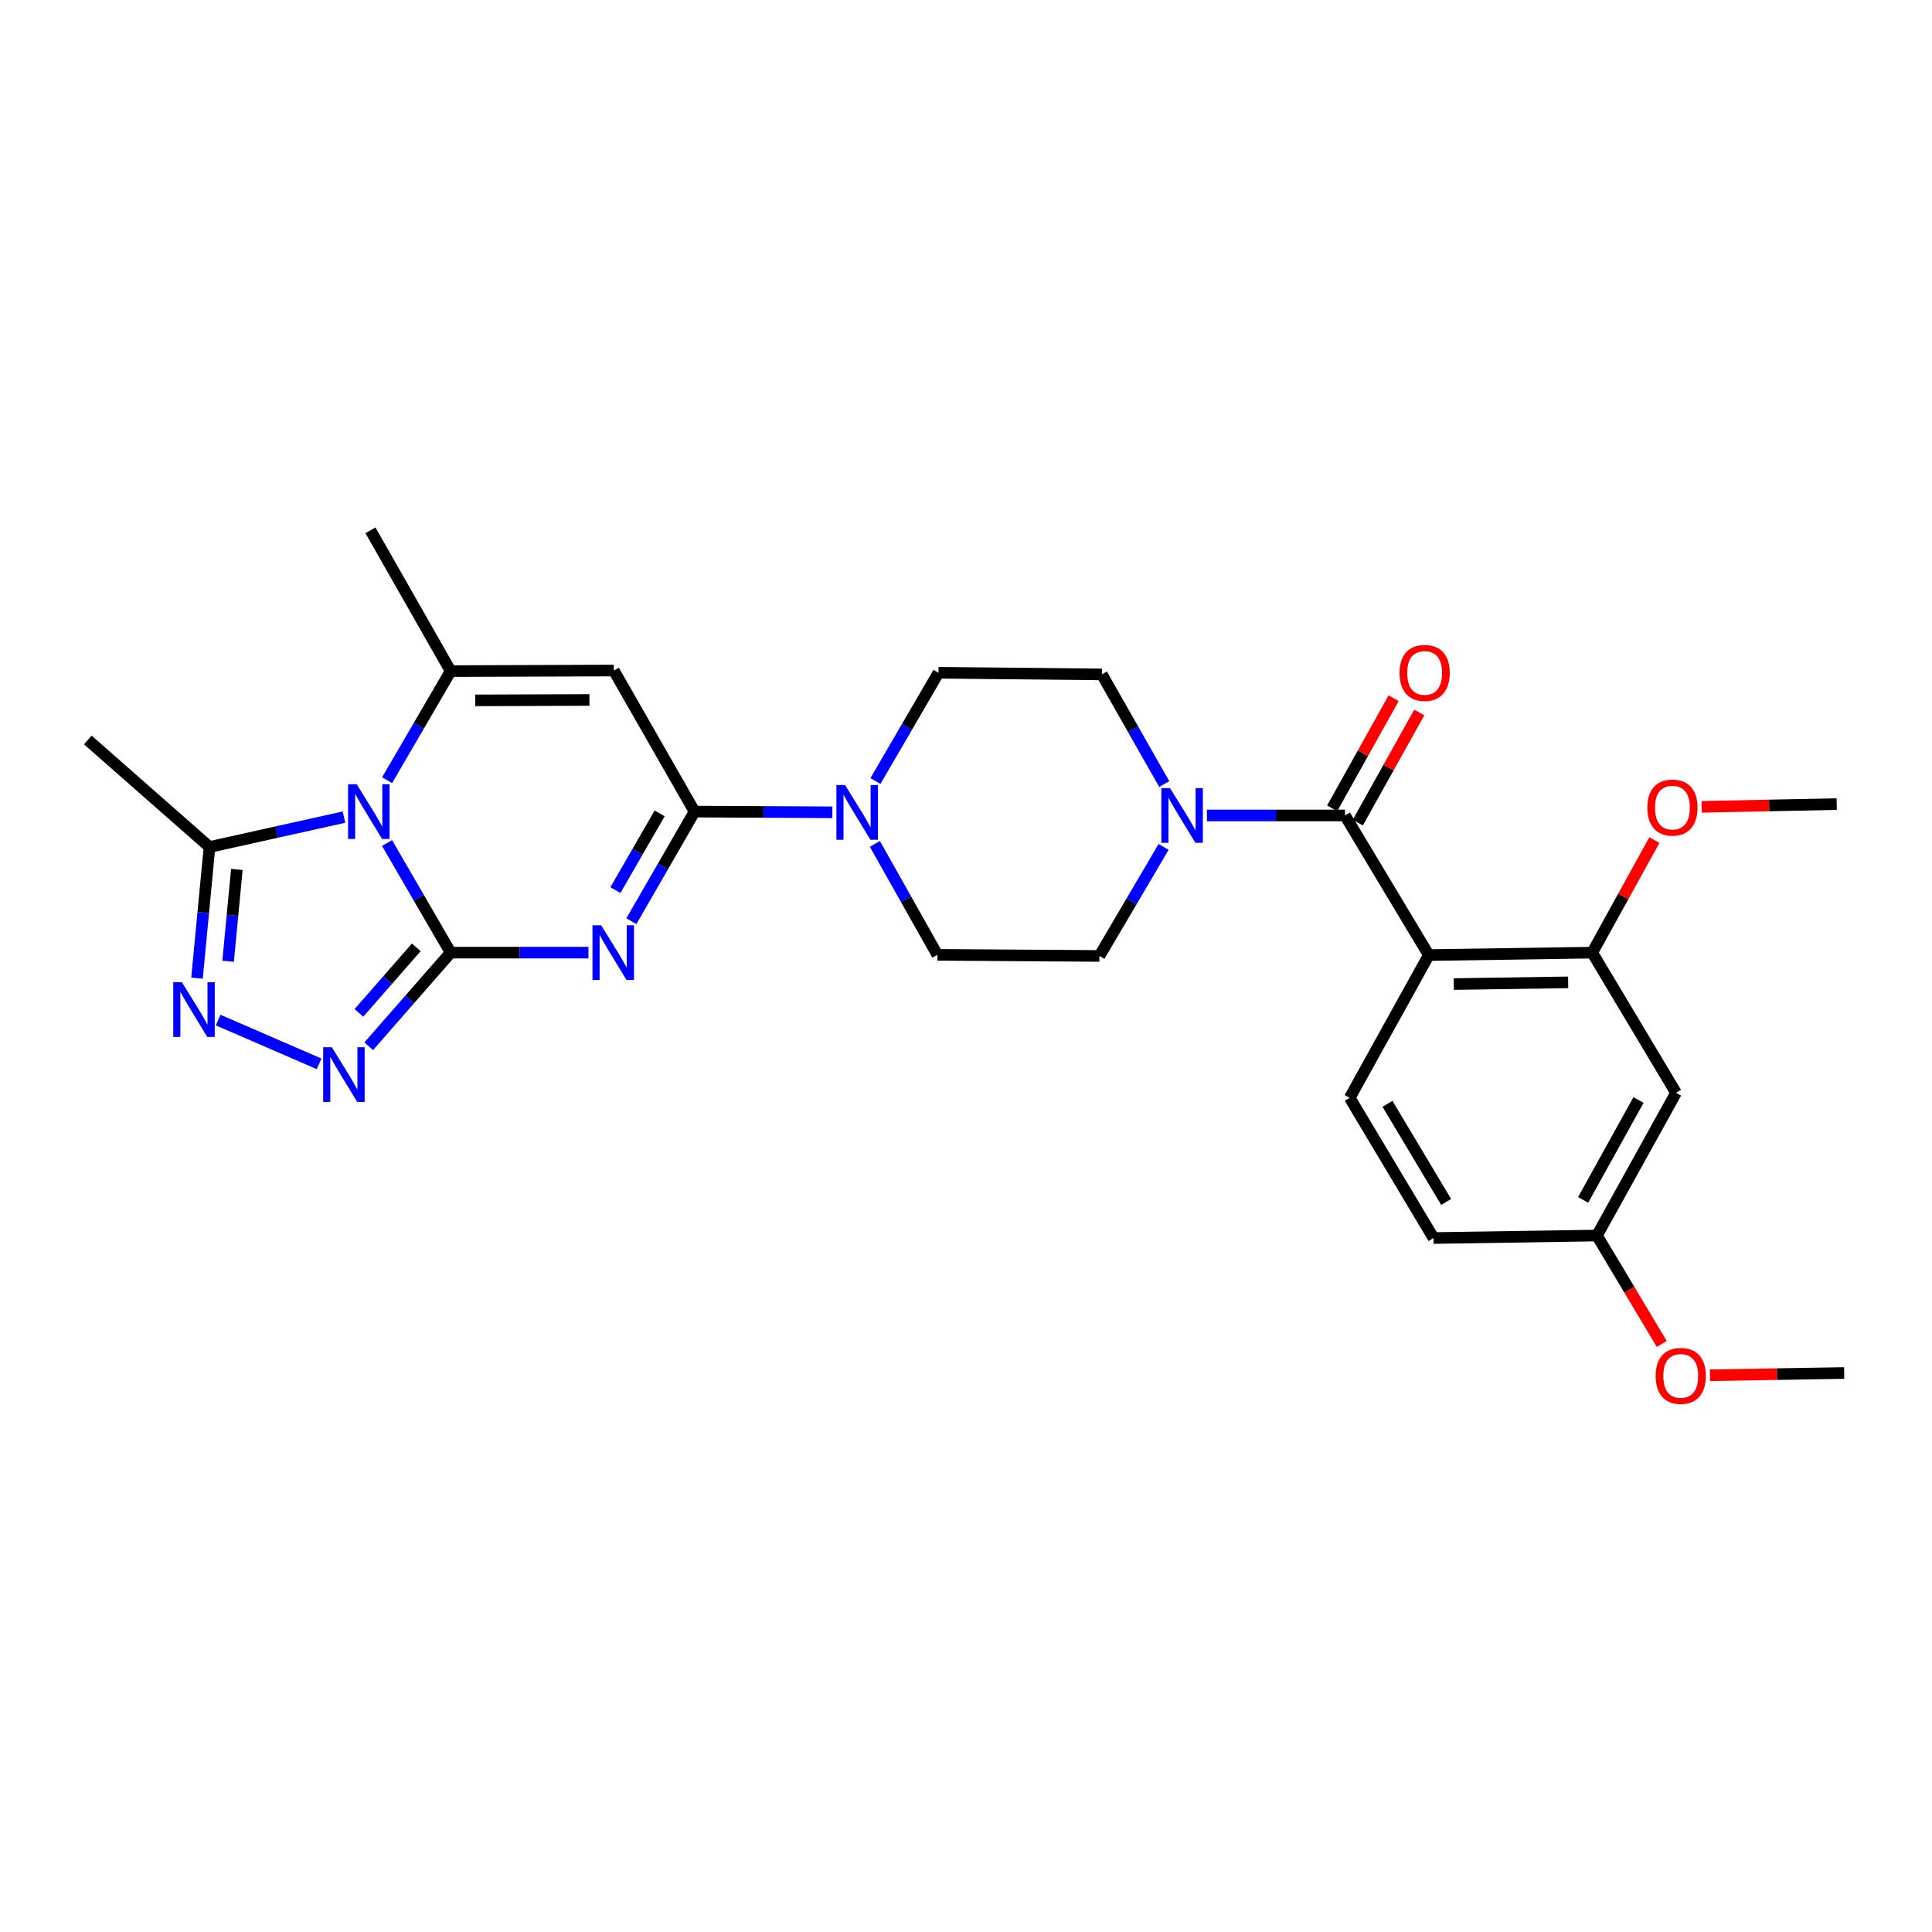 <?xml version='1.0' encoding='iso-8859-1'?>
<svg version='1.1' baseProfile='full'
              xmlns='http://www.w3.org/2000/svg'
                      xmlns:rdkit='http://www.rdkit.org/xml'
                      xmlns:xlink='http://www.w3.org/1999/xlink'
                  xml:space='preserve'
width='1000px' height='1000px' viewBox='0 0 1000 1000'>
<!-- END OF HEADER -->
<rect style='opacity:1.0;fill:#FFFFFF;stroke:none' width='1000' height='1000' x='0' y='0'> </rect>
<path class='bond-0' d='M 233.254,493.08 L 216.797,464.717' style='fill:none;fill-rule:evenodd;stroke:#000000;stroke-width:6px;stroke-linecap:butt;stroke-linejoin:miter;stroke-opacity:1' />
<path class='bond-0' d='M 216.797,464.717 L 200.34,436.353' style='fill:none;fill-rule:evenodd;stroke:#0000FF;stroke-width:6px;stroke-linecap:butt;stroke-linejoin:miter;stroke-opacity:1' />
<path class='bond-1' d='M 233.254,493.08 L 268.913,493.08' style='fill:none;fill-rule:evenodd;stroke:#000000;stroke-width:6px;stroke-linecap:butt;stroke-linejoin:miter;stroke-opacity:1' />
<path class='bond-1' d='M 268.913,493.08 L 304.572,493.08' style='fill:none;fill-rule:evenodd;stroke:#0000FF;stroke-width:6px;stroke-linecap:butt;stroke-linejoin:miter;stroke-opacity:1' />
<path class='bond-5' d='M 233.254,493.08 L 212.052,517.307' style='fill:none;fill-rule:evenodd;stroke:#000000;stroke-width:6px;stroke-linecap:butt;stroke-linejoin:miter;stroke-opacity:1' />
<path class='bond-5' d='M 212.052,517.307 L 190.85,541.534' style='fill:none;fill-rule:evenodd;stroke:#0000FF;stroke-width:6px;stroke-linecap:butt;stroke-linejoin:miter;stroke-opacity:1' />
<path class='bond-5' d='M 215.463,490.345 L 200.621,507.304' style='fill:none;fill-rule:evenodd;stroke:#000000;stroke-width:6px;stroke-linecap:butt;stroke-linejoin:miter;stroke-opacity:1' />
<path class='bond-5' d='M 200.621,507.304 L 185.78,524.263' style='fill:none;fill-rule:evenodd;stroke:#0000FF;stroke-width:6px;stroke-linecap:butt;stroke-linejoin:miter;stroke-opacity:1' />
<path class='bond-3' d='M 200.372,403.819 L 216.813,375.592' style='fill:none;fill-rule:evenodd;stroke:#0000FF;stroke-width:6px;stroke-linecap:butt;stroke-linejoin:miter;stroke-opacity:1' />
<path class='bond-3' d='M 216.813,375.592 L 233.254,347.365' style='fill:none;fill-rule:evenodd;stroke:#000000;stroke-width:6px;stroke-linecap:butt;stroke-linejoin:miter;stroke-opacity:1' />
<path class='bond-9' d='M 178.048,422.939 L 143.245,430.671' style='fill:none;fill-rule:evenodd;stroke:#0000FF;stroke-width:6px;stroke-linecap:butt;stroke-linejoin:miter;stroke-opacity:1' />
<path class='bond-9' d='M 143.245,430.671 L 108.443,438.404' style='fill:none;fill-rule:evenodd;stroke:#000000;stroke-width:6px;stroke-linecap:butt;stroke-linejoin:miter;stroke-opacity:1' />
<path class='bond-2' d='M 326.794,476.813 L 343.147,448.448' style='fill:none;fill-rule:evenodd;stroke:#0000FF;stroke-width:6px;stroke-linecap:butt;stroke-linejoin:miter;stroke-opacity:1' />
<path class='bond-2' d='M 343.147,448.448 L 359.5,420.083' style='fill:none;fill-rule:evenodd;stroke:#000000;stroke-width:6px;stroke-linecap:butt;stroke-linejoin:miter;stroke-opacity:1' />
<path class='bond-2' d='M 318.54,460.717 L 329.987,440.861' style='fill:none;fill-rule:evenodd;stroke:#0000FF;stroke-width:6px;stroke-linecap:butt;stroke-linejoin:miter;stroke-opacity:1' />
<path class='bond-2' d='M 329.987,440.861 L 341.435,421.006' style='fill:none;fill-rule:evenodd;stroke:#000000;stroke-width:6px;stroke-linecap:butt;stroke-linejoin:miter;stroke-opacity:1' />
<path class='bond-4' d='M 359.5,420.083 L 317.711,347.07' style='fill:none;fill-rule:evenodd;stroke:#000000;stroke-width:6px;stroke-linecap:butt;stroke-linejoin:miter;stroke-opacity:1' />
<path class='bond-10' d='M 359.5,420.083 L 395.159,420.262' style='fill:none;fill-rule:evenodd;stroke:#000000;stroke-width:6px;stroke-linecap:butt;stroke-linejoin:miter;stroke-opacity:1' />
<path class='bond-10' d='M 395.159,420.262 L 430.818,420.441' style='fill:none;fill-rule:evenodd;stroke:#0000FF;stroke-width:6px;stroke-linecap:butt;stroke-linejoin:miter;stroke-opacity:1' />
<path class='bond-23' d='M 233.254,347.365 L 191.752,274.504' style='fill:none;fill-rule:evenodd;stroke:#000000;stroke-width:6px;stroke-linecap:butt;stroke-linejoin:miter;stroke-opacity:1' />
<path class='bond-29' d='M 233.254,347.365 L 317.711,347.07' style='fill:none;fill-rule:evenodd;stroke:#000000;stroke-width:6px;stroke-linecap:butt;stroke-linejoin:miter;stroke-opacity:1' />
<path class='bond-29' d='M 245.976,362.511 L 305.096,362.304' style='fill:none;fill-rule:evenodd;stroke:#000000;stroke-width:6px;stroke-linecap:butt;stroke-linejoin:miter;stroke-opacity:1' />
<path class='bond-8' d='M 165.159,550.631 L 112.921,527.986' style='fill:none;fill-rule:evenodd;stroke:#0000FF;stroke-width:6px;stroke-linecap:butt;stroke-linejoin:miter;stroke-opacity:1' />
<path class='bond-6' d='M 739.547,494.354 L 696.163,422.083' style='fill:none;fill-rule:evenodd;stroke:#000000;stroke-width:6px;stroke-linecap:butt;stroke-linejoin:miter;stroke-opacity:1' />
<path class='bond-12' d='M 739.547,494.354 L 824.13,493.08' style='fill:none;fill-rule:evenodd;stroke:#000000;stroke-width:6px;stroke-linecap:butt;stroke-linejoin:miter;stroke-opacity:1' />
<path class='bond-12' d='M 752.463,509.351 L 811.672,508.459' style='fill:none;fill-rule:evenodd;stroke:#000000;stroke-width:6px;stroke-linecap:butt;stroke-linejoin:miter;stroke-opacity:1' />
<path class='bond-13' d='M 739.547,494.354 L 698.61,568.237' style='fill:none;fill-rule:evenodd;stroke:#000000;stroke-width:6px;stroke-linecap:butt;stroke-linejoin:miter;stroke-opacity:1' />
<path class='bond-7' d='M 696.163,422.083 L 660.434,422.083' style='fill:none;fill-rule:evenodd;stroke:#000000;stroke-width:6px;stroke-linecap:butt;stroke-linejoin:miter;stroke-opacity:1' />
<path class='bond-7' d='M 660.434,422.083 L 624.705,422.083' style='fill:none;fill-rule:evenodd;stroke:#0000FF;stroke-width:6px;stroke-linecap:butt;stroke-linejoin:miter;stroke-opacity:1' />
<path class='bond-15' d='M 702.794,425.785 L 718.701,397.29' style='fill:none;fill-rule:evenodd;stroke:#000000;stroke-width:6px;stroke-linecap:butt;stroke-linejoin:miter;stroke-opacity:1' />
<path class='bond-15' d='M 718.701,397.29 L 734.607,368.794' style='fill:none;fill-rule:evenodd;stroke:#FF0000;stroke-width:6px;stroke-linecap:butt;stroke-linejoin:miter;stroke-opacity:1' />
<path class='bond-15' d='M 689.531,418.381 L 705.437,389.886' style='fill:none;fill-rule:evenodd;stroke:#000000;stroke-width:6px;stroke-linecap:butt;stroke-linejoin:miter;stroke-opacity:1' />
<path class='bond-15' d='M 705.437,389.886 L 721.344,361.39' style='fill:none;fill-rule:evenodd;stroke:#FF0000;stroke-width:6px;stroke-linecap:butt;stroke-linejoin:miter;stroke-opacity:1' />
<path class='bond-28' d='M 101.969,506.292 L 105.206,472.348' style='fill:none;fill-rule:evenodd;stroke:#0000FF;stroke-width:6px;stroke-linecap:butt;stroke-linejoin:miter;stroke-opacity:1' />
<path class='bond-28' d='M 105.206,472.348 L 108.443,438.404' style='fill:none;fill-rule:evenodd;stroke:#000000;stroke-width:6px;stroke-linecap:butt;stroke-linejoin:miter;stroke-opacity:1' />
<path class='bond-28' d='M 118.062,497.551 L 120.327,473.79' style='fill:none;fill-rule:evenodd;stroke:#0000FF;stroke-width:6px;stroke-linecap:butt;stroke-linejoin:miter;stroke-opacity:1' />
<path class='bond-28' d='M 120.327,473.79 L 122.593,450.029' style='fill:none;fill-rule:evenodd;stroke:#000000;stroke-width:6px;stroke-linecap:butt;stroke-linejoin:miter;stroke-opacity:1' />
<path class='bond-24' d='M 108.443,438.404 L 45.455,383.011' style='fill:none;fill-rule:evenodd;stroke:#000000;stroke-width:6px;stroke-linecap:butt;stroke-linejoin:miter;stroke-opacity:1' />
<path class='bond-16' d='M 452.828,436.78 L 469.005,465.504' style='fill:none;fill-rule:evenodd;stroke:#0000FF;stroke-width:6px;stroke-linecap:butt;stroke-linejoin:miter;stroke-opacity:1' />
<path class='bond-16' d='M 469.005,465.504 L 485.181,494.228' style='fill:none;fill-rule:evenodd;stroke:#000000;stroke-width:6px;stroke-linecap:butt;stroke-linejoin:miter;stroke-opacity:1' />
<path class='bond-17' d='M 453.125,404.254 L 469.44,376.236' style='fill:none;fill-rule:evenodd;stroke:#0000FF;stroke-width:6px;stroke-linecap:butt;stroke-linejoin:miter;stroke-opacity:1' />
<path class='bond-17' d='M 469.44,376.236 L 485.755,348.217' style='fill:none;fill-rule:evenodd;stroke:#000000;stroke-width:6px;stroke-linecap:butt;stroke-linejoin:miter;stroke-opacity:1' />
<path class='bond-11' d='M 602.612,405.823 L 586.475,377.447' style='fill:none;fill-rule:evenodd;stroke:#0000FF;stroke-width:6px;stroke-linecap:butt;stroke-linejoin:miter;stroke-opacity:1' />
<path class='bond-11' d='M 586.475,377.447 L 570.338,349.07' style='fill:none;fill-rule:evenodd;stroke:#000000;stroke-width:6px;stroke-linecap:butt;stroke-linejoin:miter;stroke-opacity:1' />
<path class='bond-30' d='M 602.283,438.353 L 585.673,466.573' style='fill:none;fill-rule:evenodd;stroke:#0000FF;stroke-width:6px;stroke-linecap:butt;stroke-linejoin:miter;stroke-opacity:1' />
<path class='bond-30' d='M 585.673,466.573 L 569.064,494.793' style='fill:none;fill-rule:evenodd;stroke:#000000;stroke-width:6px;stroke-linecap:butt;stroke-linejoin:miter;stroke-opacity:1' />
<path class='bond-14' d='M 824.13,493.08 L 867.515,565.646' style='fill:none;fill-rule:evenodd;stroke:#000000;stroke-width:6px;stroke-linecap:butt;stroke-linejoin:miter;stroke-opacity:1' />
<path class='bond-22' d='M 824.13,493.08 L 840.22,463.955' style='fill:none;fill-rule:evenodd;stroke:#000000;stroke-width:6px;stroke-linecap:butt;stroke-linejoin:miter;stroke-opacity:1' />
<path class='bond-22' d='M 840.22,463.955 L 856.31,434.83' style='fill:none;fill-rule:evenodd;stroke:#FF0000;stroke-width:6px;stroke-linecap:butt;stroke-linejoin:miter;stroke-opacity:1' />
<path class='bond-21' d='M 698.61,568.237 L 741.986,640.803' style='fill:none;fill-rule:evenodd;stroke:#000000;stroke-width:6px;stroke-linecap:butt;stroke-linejoin:miter;stroke-opacity:1' />
<path class='bond-21' d='M 718.155,571.328 L 748.518,622.125' style='fill:none;fill-rule:evenodd;stroke:#000000;stroke-width:6px;stroke-linecap:butt;stroke-linejoin:miter;stroke-opacity:1' />
<path class='bond-31' d='M 867.515,565.646 L 826.578,639.512' style='fill:none;fill-rule:evenodd;stroke:#000000;stroke-width:6px;stroke-linecap:butt;stroke-linejoin:miter;stroke-opacity:1' />
<path class='bond-31' d='M 848.088,569.363 L 819.432,621.069' style='fill:none;fill-rule:evenodd;stroke:#000000;stroke-width:6px;stroke-linecap:butt;stroke-linejoin:miter;stroke-opacity:1' />
<path class='bond-19' d='M 485.181,494.228 L 569.064,494.793' style='fill:none;fill-rule:evenodd;stroke:#000000;stroke-width:6px;stroke-linecap:butt;stroke-linejoin:miter;stroke-opacity:1' />
<path class='bond-18' d='M 485.755,348.217 L 570.338,349.07' style='fill:none;fill-rule:evenodd;stroke:#000000;stroke-width:6px;stroke-linecap:butt;stroke-linejoin:miter;stroke-opacity:1' />
<path class='bond-20' d='M 826.578,639.512 L 741.986,640.803' style='fill:none;fill-rule:evenodd;stroke:#000000;stroke-width:6px;stroke-linecap:butt;stroke-linejoin:miter;stroke-opacity:1' />
<path class='bond-25' d='M 826.578,639.512 L 843.354,667.578' style='fill:none;fill-rule:evenodd;stroke:#000000;stroke-width:6px;stroke-linecap:butt;stroke-linejoin:miter;stroke-opacity:1' />
<path class='bond-25' d='M 843.354,667.578 L 860.131,695.645' style='fill:none;fill-rule:evenodd;stroke:#FF0000;stroke-width:6px;stroke-linecap:butt;stroke-linejoin:miter;stroke-opacity:1' />
<path class='bond-26' d='M 880.776,417.617 L 915.728,416.909' style='fill:none;fill-rule:evenodd;stroke:#FF0000;stroke-width:6px;stroke-linecap:butt;stroke-linejoin:miter;stroke-opacity:1' />
<path class='bond-26' d='M 915.728,416.909 L 950.68,416.201' style='fill:none;fill-rule:evenodd;stroke:#000000;stroke-width:6px;stroke-linecap:butt;stroke-linejoin:miter;stroke-opacity:1' />
<path class='bond-27' d='M 885.069,711.825 L 919.807,711.243' style='fill:none;fill-rule:evenodd;stroke:#FF0000;stroke-width:6px;stroke-linecap:butt;stroke-linejoin:miter;stroke-opacity:1' />
<path class='bond-27' d='M 919.807,711.243 L 954.545,710.661' style='fill:none;fill-rule:evenodd;stroke:#000000;stroke-width:6px;stroke-linecap:butt;stroke-linejoin:miter;stroke-opacity:1' />
<path  class='atom-1' d='M 184.639 405.923
L 193.919 420.923
Q 194.839 422.403, 196.319 425.083
Q 197.799 427.763, 197.879 427.923
L 197.879 405.923
L 201.639 405.923
L 201.639 434.243
L 197.759 434.243
L 187.799 417.843
Q 186.639 415.923, 185.399 413.723
Q 184.199 411.523, 183.839 410.843
L 183.839 434.243
L 180.159 434.243
L 180.159 405.923
L 184.639 405.923
' fill='#0000FF'/>
<path  class='atom-2' d='M 311.156 478.92
L 320.436 493.92
Q 321.356 495.4, 322.836 498.08
Q 324.316 500.76, 324.396 500.92
L 324.396 478.92
L 328.156 478.92
L 328.156 507.24
L 324.276 507.24
L 314.316 490.84
Q 313.156 488.92, 311.916 486.72
Q 310.716 484.52, 310.356 483.84
L 310.356 507.24
L 306.676 507.24
L 306.676 478.92
L 311.156 478.92
' fill='#0000FF'/>
<path  class='atom-6' d='M 171.753 542.043
L 181.033 557.043
Q 181.953 558.523, 183.433 561.203
Q 184.913 563.883, 184.993 564.043
L 184.993 542.043
L 188.753 542.043
L 188.753 570.363
L 184.873 570.363
L 174.913 553.963
Q 173.753 552.043, 172.513 549.843
Q 171.313 547.643, 170.953 546.963
L 170.953 570.363
L 167.273 570.363
L 167.273 542.043
L 171.753 542.043
' fill='#0000FF'/>
<path  class='atom-9' d='M 94.157 508.406
L 103.437 523.406
Q 104.357 524.886, 105.837 527.566
Q 107.317 530.246, 107.397 530.406
L 107.397 508.406
L 111.157 508.406
L 111.157 536.726
L 107.277 536.726
L 97.317 520.326
Q 96.157 518.406, 94.917 516.206
Q 93.717 514.006, 93.357 513.326
L 93.357 536.726
L 89.677 536.726
L 89.677 508.406
L 94.157 508.406
' fill='#0000FF'/>
<path  class='atom-11' d='M 437.402 406.345
L 446.682 421.345
Q 447.602 422.825, 449.082 425.505
Q 450.562 428.185, 450.642 428.345
L 450.642 406.345
L 454.402 406.345
L 454.402 434.665
L 450.522 434.665
L 440.562 418.265
Q 439.402 416.345, 438.162 414.145
Q 436.962 411.945, 436.602 411.265
L 436.602 434.665
L 432.922 434.665
L 432.922 406.345
L 437.402 406.345
' fill='#0000FF'/>
<path  class='atom-12' d='M 605.598 407.923
L 614.878 422.923
Q 615.798 424.403, 617.278 427.083
Q 618.758 429.763, 618.838 429.923
L 618.838 407.923
L 622.598 407.923
L 622.598 436.243
L 618.718 436.243
L 608.758 419.843
Q 607.598 417.923, 606.358 415.723
Q 605.158 413.523, 604.798 412.843
L 604.798 436.243
L 601.118 436.243
L 601.118 407.923
L 605.598 407.923
' fill='#0000FF'/>
<path  class='atom-16' d='M 724.395 348.297
Q 724.395 341.497, 727.755 337.697
Q 731.115 333.897, 737.395 333.897
Q 743.675 333.897, 747.035 337.697
Q 750.395 341.497, 750.395 348.297
Q 750.395 355.177, 746.995 359.097
Q 743.595 362.977, 737.395 362.977
Q 731.155 362.977, 727.755 359.097
Q 724.395 355.217, 724.395 348.297
M 737.395 359.777
Q 741.715 359.777, 744.035 356.897
Q 746.395 353.977, 746.395 348.297
Q 746.395 342.737, 744.035 339.937
Q 741.715 337.097, 737.395 337.097
Q 733.075 337.097, 730.715 339.897
Q 728.395 342.697, 728.395 348.297
Q 728.395 354.017, 730.715 356.897
Q 733.075 359.777, 737.395 359.777
' fill='#FF0000'/>
<path  class='atom-23' d='M 852.65 418.003
Q 852.65 411.203, 856.01 407.403
Q 859.37 403.603, 865.65 403.603
Q 871.93 403.603, 875.29 407.403
Q 878.65 411.203, 878.65 418.003
Q 878.65 424.883, 875.25 428.803
Q 871.85 432.683, 865.65 432.683
Q 859.41 432.683, 856.01 428.803
Q 852.65 424.923, 852.65 418.003
M 865.65 429.483
Q 869.97 429.483, 872.29 426.603
Q 874.65 423.683, 874.65 418.003
Q 874.65 412.443, 872.29 409.643
Q 869.97 406.803, 865.65 406.803
Q 861.33 406.803, 858.97 409.603
Q 856.65 412.403, 856.65 418.003
Q 856.65 423.723, 858.97 426.603
Q 861.33 429.483, 865.65 429.483
' fill='#FF0000'/>
<path  class='atom-26' d='M 856.954 712.158
Q 856.954 705.358, 860.314 701.558
Q 863.674 697.758, 869.954 697.758
Q 876.234 697.758, 879.594 701.558
Q 882.954 705.358, 882.954 712.158
Q 882.954 719.038, 879.554 722.958
Q 876.154 726.838, 869.954 726.838
Q 863.714 726.838, 860.314 722.958
Q 856.954 719.078, 856.954 712.158
M 869.954 723.638
Q 874.274 723.638, 876.594 720.758
Q 878.954 717.838, 878.954 712.158
Q 878.954 706.598, 876.594 703.798
Q 874.274 700.958, 869.954 700.958
Q 865.634 700.958, 863.274 703.758
Q 860.954 706.558, 860.954 712.158
Q 860.954 717.878, 863.274 720.758
Q 865.634 723.638, 869.954 723.638
' fill='#FF0000'/>
</svg>
